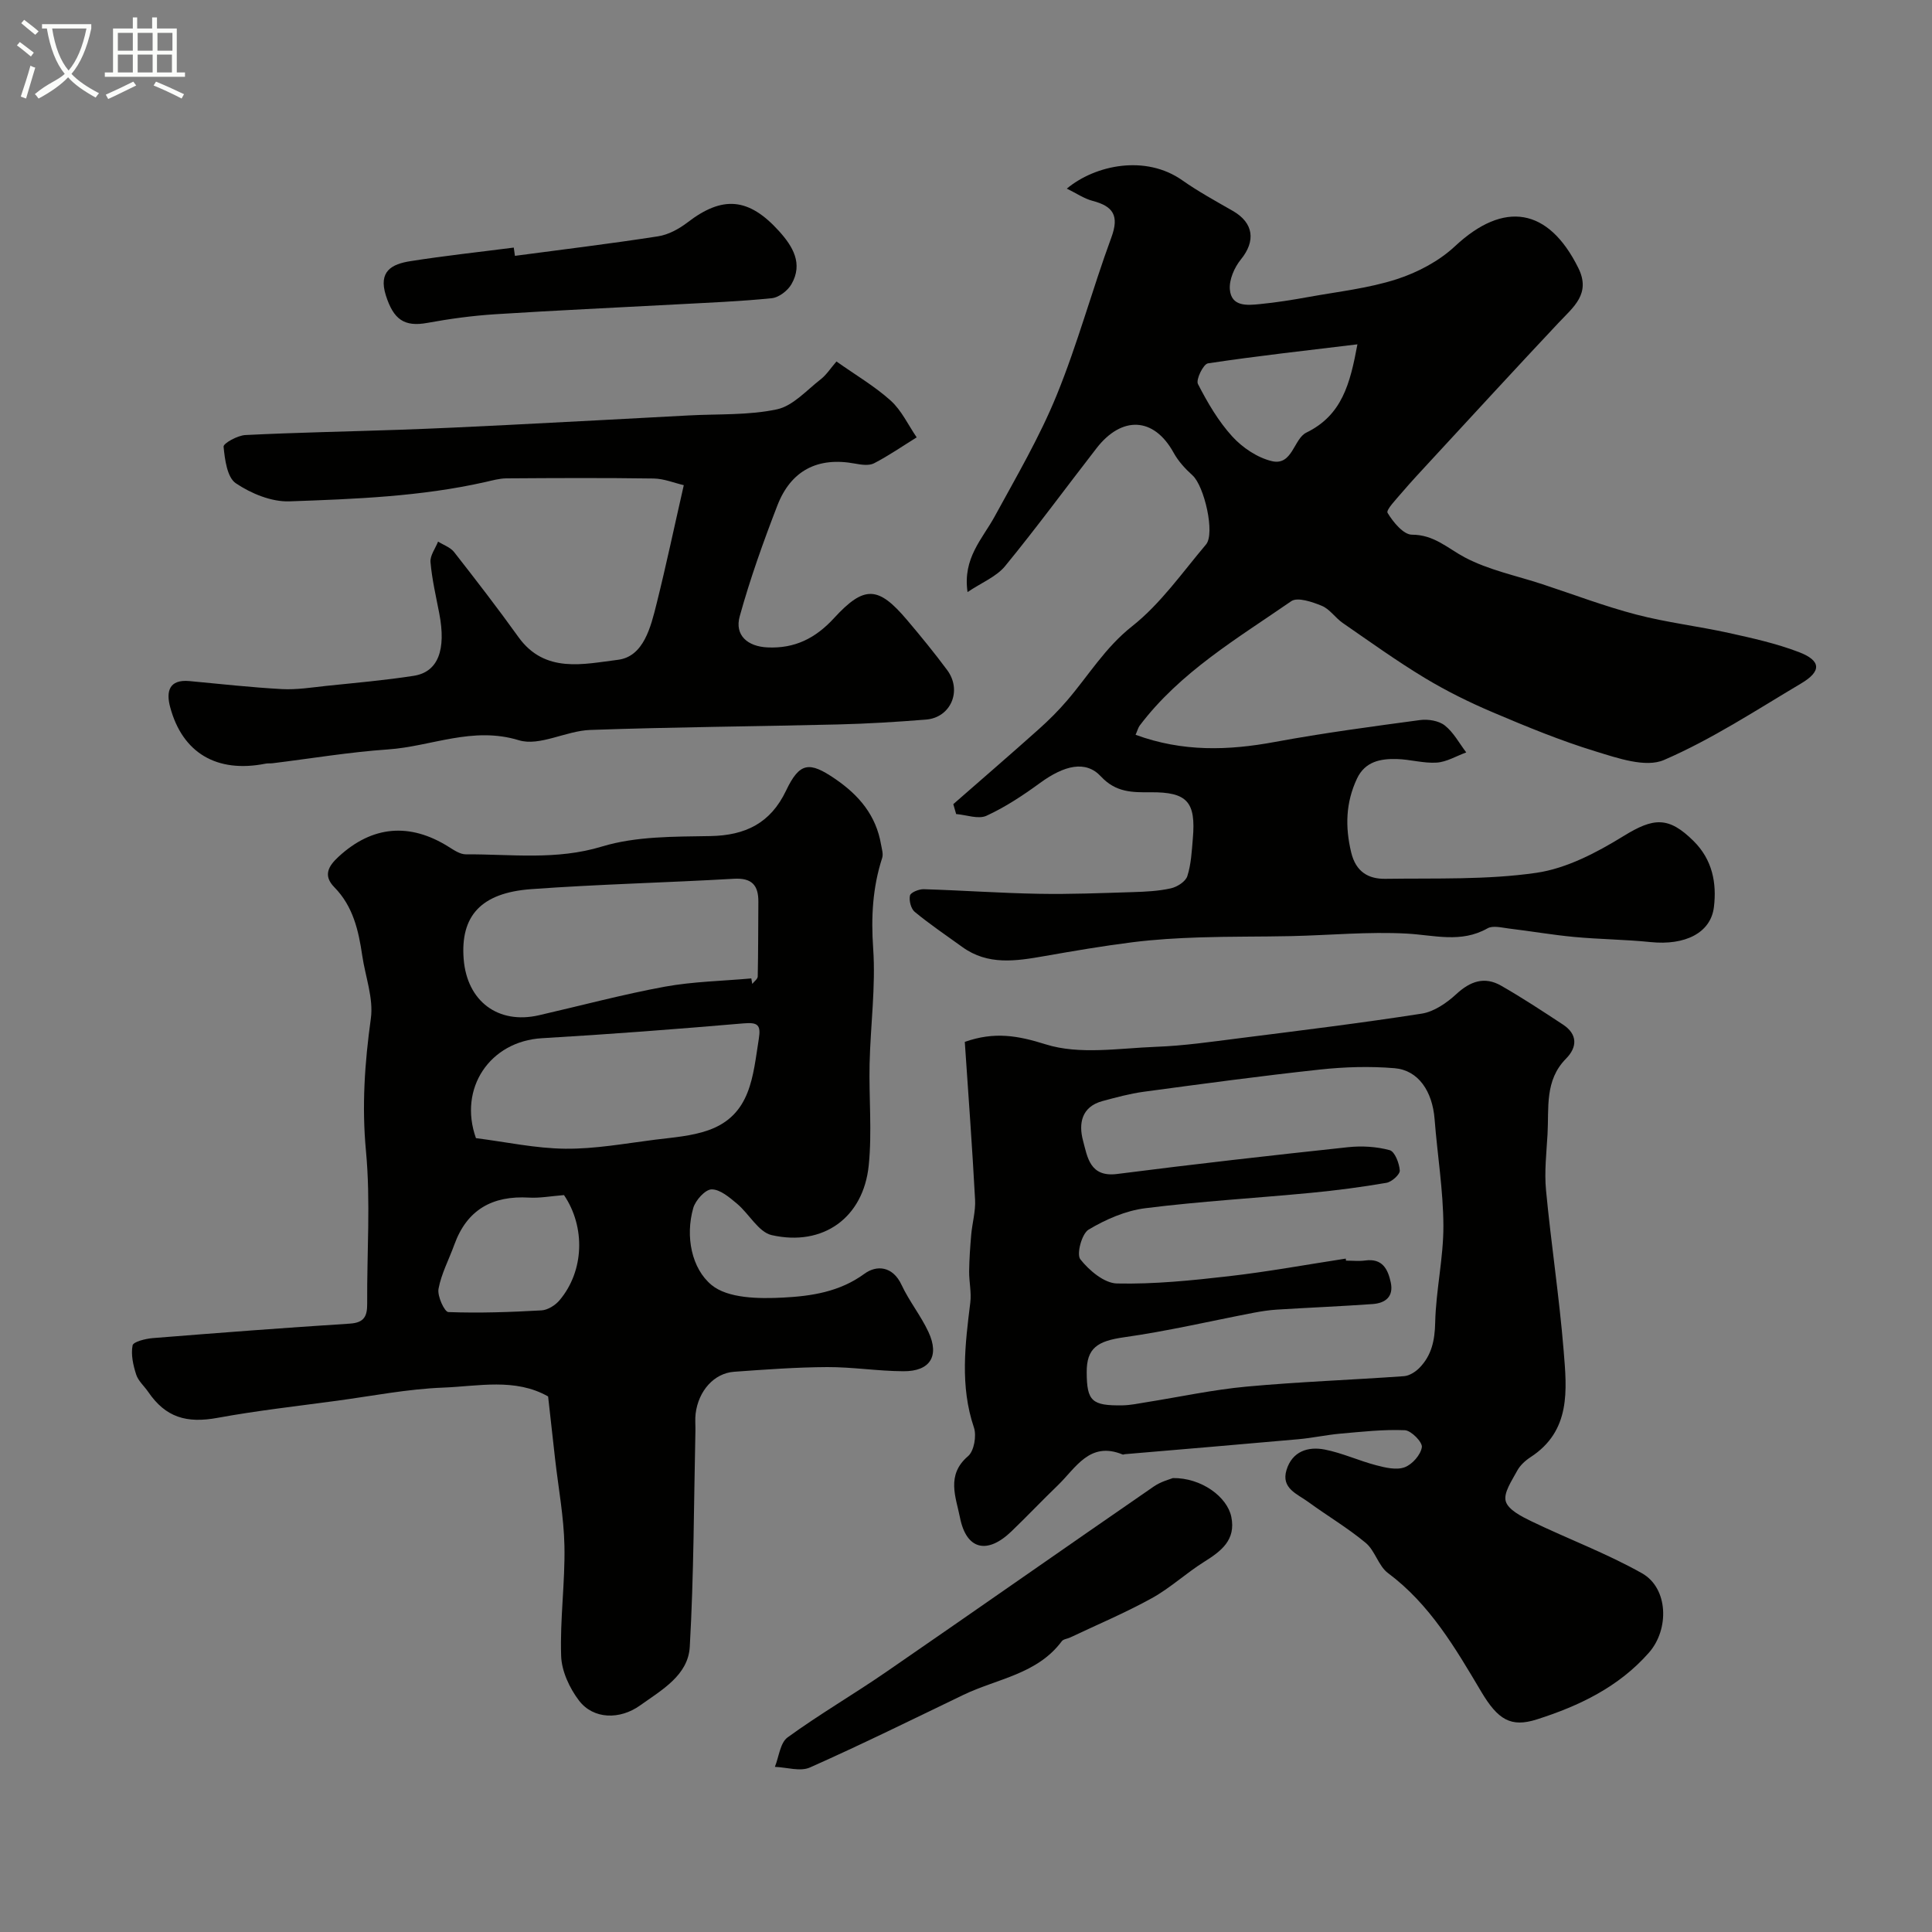 <svg enable-background="new 0 0 400 400" viewBox="0 0 400 400" xmlns="http://www.w3.org/2000/svg"><rect x="0" y="0" width="400" height="400" fill="#808080" stroke="none"/><path d="m6.4 11.7c-1-.8-1.9-1.6-2.9-2.3l.6-.7c.9.7 1.9 1.4 2.9 2.2zm-2.1 8.3c.7-2.1 1.4-4.2 2-6.4.2.1.6.3 1 .4-.7 2.3-1.3 4.4-1.9 6.4zm3-12.8c-1.1-.9-2.1-1.7-2.9-2.4l.6-.7c1 .8 2 1.5 3 2.4zm1.4-1.3v-.9h10.2v.9c-.9 4.2-2.3 7.3-4.1 9.4 1.3 1.4 3.2 2.7 5.7 4-.2.2-.4.5-.7.9-2.5-1.4-4.4-2.7-5.7-4.2-1.4 1.5-3.5 3-6.1 4.4 0 0 0 0-.1-.1-.3-.4-.5-.7-.7-.8 2.7-2.3 4.7-2.8 6.2-4.2-1.8-2.2-3-5.3-3.7-9.4zm9.2 0h-7.1c.6 3.8 1.7 6.7 3.4 8.7 1.7-2 2.9-4.8 3.7-8.7z" fill="#fbfcfa"/><path d="m31.6 3.6h.9v2.3h4.1v9.1h1.7v.9h-16.6v-.9h1.7v-9.1h4.1v-2.3h.9v2.3h3.1v-2.3zm-4 13.3.6.8c-1.9.9-3.8 1.9-5.8 2.8-.2-.3-.3-.6-.5-.9 2-.9 3.9-1.8 5.7-2.7zm-3.2-10.1v3.7h3.1v-3.7zm0 4.5v3.7h3.1v-3.7zm4.1-4.5v3.7h3.1v-3.7zm0 4.5v3.7h3.1v-3.7zm9.1 9.1c-2.1-1.1-4.1-2-5.8-2.7l.5-.8c2.2.9 4.1 1.8 5.8 2.6zm-1.9-13.6h-3.1v3.7h3.1zm-3.2 4.5v3.7h3.1v-3.7z" fill="#fbfcfa"/><g fill="#010100"><path d="m235.11 152.13c9.76 3.58 19.2 3.27 28.86 1.48 9.95-1.84 20-3.18 30.04-4.53 1.66-.22 3.87.13 5.12 1.12 1.82 1.43 2.99 3.68 4.44 5.58-2.04.74-4.04 1.97-6.11 2.11-2.72.18-5.5-.67-8.26-.74-3.37-.09-6.57.49-8.25 4.05-2.33 4.95-2.48 9.96-1.2 15.29.97 4.03 3.57 5.51 7.08 5.46 10.43-.15 20.98.24 31.24-1.24 6.29-.91 12.54-4.21 18.08-7.62 6.2-3.82 9.31-4.12 14.53 1.08 3.85 3.84 4.77 8.65 4.17 13.62-.65 5.39-6.01 7.98-13.09 7.26-5.24-.54-10.54-.57-15.79-1.06-4.54-.42-9.05-1.21-13.58-1.75-1.47-.18-3.3-.67-4.41-.04-5.49 3.11-11.04 1.4-16.73 1.09-7.92-.43-15.91.34-23.87.52-6.34.14-12.7.06-19.04.27-4.6.15-9.22.42-13.79.99-6.13.77-12.23 1.81-18.31 2.88-5.88 1.03-11.69 1.96-17-1.88-3.31-2.39-6.7-4.68-9.85-7.27-.79-.65-1.22-2.36-.99-3.39.14-.64 1.86-1.34 2.85-1.31 7.94.24 15.86.81 23.8.95 6.51.12 13.03-.15 19.54-.35 2.62-.08 5.29-.21 7.83-.78 1.3-.29 3.04-1.4 3.4-2.52.79-2.45.92-5.14 1.14-7.75.67-7.65-1.16-9.67-8.71-9.62-3.81.03-7.22.06-10.32-3.28-3.15-3.39-7.58-2.31-12.61 1.36-3.49 2.55-7.16 4.98-11.07 6.78-1.69.78-4.17-.18-6.29-.35-.2-.68-.39-1.36-.59-2.05 5.91-5.17 11.85-10.29 17.7-15.52 2.08-1.86 4.07-3.84 5.88-5.96 4.42-5.15 7.85-10.94 13.44-15.35 5.89-4.65 10.38-11.11 15.3-16.93 1.92-2.26-.35-12.1-2.79-14.31-1.5-1.35-2.95-2.93-3.91-4.68-4.13-7.5-10.78-7.62-15.95-.96-6.32 8.14-12.41 16.46-18.94 24.42-1.8 2.2-4.83 3.4-7.78 5.38-1.03-7.03 3.07-10.99 5.61-15.64 4.51-8.27 9.31-16.45 12.85-25.14 4.35-10.66 7.35-21.86 11.33-32.68 1.64-4.47.36-6.42-3.89-7.53-1.79-.47-3.41-1.6-5.35-2.54 5.93-4.93 16.33-7.06 23.91-1.72 3.33 2.34 6.93 4.31 10.47 6.34 4.32 2.48 4.77 6.24 1.65 10.06-1.34 1.65-2.45 4.2-2.27 6.22.32 3.59 3.6 3.27 6.21 3.01 3.41-.33 6.81-.88 10.18-1.49 6.08-1.1 12.31-1.78 18.14-3.66 4.34-1.4 8.79-3.75 12.1-6.85 10.11-9.44 19.31-7.99 25.51 4.51 2.65 5.34-.98 8.06-4.03 11.3-8.91 9.47-17.7 19.06-26.53 28.61-2 2.17-4.02 4.32-5.93 6.56-1.17 1.38-3.36 3.64-3 4.24 1.15 1.91 3.29 4.52 5.04 4.52 4.6 0 7.37 2.8 10.94 4.7 4.95 2.62 10.69 3.78 16.09 5.56 6.47 2.13 12.85 4.56 19.43 6.28 6.28 1.64 12.78 2.4 19.13 3.8 4.9 1.08 9.85 2.18 14.51 3.96 4.64 1.77 4.75 3.97.5 6.49-9.34 5.55-18.51 11.58-28.42 15.86-3.79 1.64-9.6-.39-14.17-1.79-7.23-2.21-14.26-5.11-21.23-8.07-4.86-2.06-9.63-4.42-14.14-7.14-5.82-3.52-11.36-7.5-16.96-11.37-1.54-1.06-2.68-2.87-4.33-3.55-1.97-.81-5.02-1.86-6.33-.96-11.16 7.72-23.01 14.67-31.39 25.77-.32.45-.47 1.06-.84 1.89zm45.93-80.84c-10.63 1.29-20.82 2.41-30.95 3.94-.95.14-2.53 3.37-2.07 4.27 1.97 3.84 4.22 7.7 7.11 10.87 2.11 2.31 5.18 4.38 8.18 5.1 4.28 1.03 4.54-4.63 7.15-5.9 7.41-3.62 9.06-10.11 10.58-18.28z"/><path d="m113.48 289.12c-6.82-3.87-14.44-2.11-21.74-1.83-7.33.28-14.61 1.72-21.91 2.71-8.25 1.12-16.55 2.04-24.73 3.54-6.49 1.2-10.81-.08-14.42-5.37-.83-1.21-2.07-2.27-2.49-3.6-.62-1.92-1.11-4.11-.74-6.02.15-.76 2.69-1.39 4.18-1.51 13.6-1.09 27.2-2.13 40.82-3 2.97-.19 3.59-1.56 3.57-4.13-.07-10.54.73-21.15-.25-31.6-.88-9.31-.26-18.27 1.01-27.44.58-4.17-1.14-8.66-1.78-13.01-.76-5.2-1.9-10.23-5.78-14.17-2.39-2.43-1.21-4.4.87-6.31 6.95-6.43 14.74-7.13 22.82-2.04 1.09.68 2.36 1.55 3.54 1.54 9.4-.05 18.71 1.27 28.19-1.62 7.06-2.14 14.92-2.03 22.43-2.16 7.29-.13 12.47-2.69 15.67-9.4 2.82-5.92 4.83-6.08 10.14-2.46 4.98 3.4 8.5 7.57 9.53 13.61.16.92.5 1.97.23 2.79-1.98 6.12-2.31 12.23-1.86 18.71.55 7.92-.56 15.94-.74 23.91-.16 7.01.53 14.09-.18 21.04-1.11 10.81-9.43 16.82-20.08 14.42-2.73-.62-4.68-4.4-7.18-6.5-1.57-1.31-3.51-2.99-5.27-2.97-1.32.01-3.34 2.26-3.8 3.86-1.68 5.92-.32 12.52 3.77 15.92 3.4 2.82 9.84 2.88 14.85 2.62 5.78-.3 11.68-1.16 16.82-4.93 2.54-1.86 5.87-1.6 7.69 2.31 1.58 3.38 4 6.37 5.57 9.75 2.32 4.99.33 8.15-5.17 8.12-5.27-.02-10.53-.88-15.79-.86-6.43.03-12.87.51-19.29.97-4.14.3-7.38 3.95-7.96 8.68-.14 1.15-.02 2.33-.04 3.5-.33 14.93-.32 29.88-1.17 44.77-.34 5.9-5.82 8.94-10.27 12.12-4.2 3.01-9.68 2.91-12.66-.99-1.96-2.57-3.6-6.09-3.7-9.24-.26-7.58.83-15.19.68-22.78-.12-6.03-1.26-12.04-1.94-18.06-.45-4.06-.9-8.14-1.44-12.89zm42.07-86.55c.07.38.13.76.2 1.14.39-.51 1.12-1.02 1.13-1.54.11-5.15.09-10.31.13-15.46.03-3.45-1.37-4.99-5.08-4.77-13.99.81-28.01 1.13-41.98 2.15-10.41.76-14.66 5.59-13.95 14.5.7 8.72 7.14 13.54 15.57 11.61 8.69-1.99 17.32-4.31 26.08-5.92 5.88-1.07 11.93-1.17 17.9-1.71zm-57.01 33.07c6.18.78 12.34 2.13 18.52 2.19 6.19.06 12.39-1.09 18.57-1.87 3.7-.46 7.54-.73 11.01-1.95 8.89-3.13 9.23-11.28 10.46-18.9.48-2.96-.23-3.48-3.17-3.23-13.89 1.19-27.8 2.26-41.72 3.07-10.78.63-17.35 10.36-13.67 20.69zm18.23 11.79c-2.75.22-5.02.65-7.25.52-7.55-.44-12.83 2.47-15.46 9.75-1.1 3.05-2.69 6-3.27 9.14-.28 1.5 1.24 4.78 2.04 4.81 6.41.24 12.86.01 19.27-.35 1.3-.07 2.87-1.05 3.75-2.1 5.11-6.05 5.39-15.16.92-21.77z"/><path d="m199.75 215.71c6.17-2.17 10.98-1.3 16.75.51 6.99 2.2 15.2.8 22.86.51 5.72-.21 11.43-1.04 17.12-1.76 12.64-1.6 25.3-3.15 37.88-5.11 2.54-.4 5.15-2.2 7.12-4.01 2.91-2.7 5.87-3.75 9.32-1.77 4.37 2.5 8.59 5.28 12.8 8.05 3.06 2.01 2.97 4.69.63 7.05-4.46 4.51-3.52 10.21-3.83 15.64-.22 3.87-.68 7.79-.31 11.63 1.05 11.09 2.75 22.12 3.65 33.22.66 8.09 1.54 16.57-6.86 22.02-1.09.71-2.18 1.71-2.78 2.84-1.08 2.02-2.85 4.54-2.35 6.29.5 1.76 3.26 3.15 5.3 4.14 7.6 3.67 15.58 6.64 22.91 10.77 5.46 3.08 5.68 11.6 1.44 16.43-6.27 7.13-14.47 11.04-23.23 13.83-5.35 1.7-8.03.1-11.53-5.8-5.35-9.01-10.6-18.04-19.28-24.51-1.98-1.48-2.67-4.64-4.61-6.25-3.74-3.11-7.98-5.61-11.92-8.49-2.24-1.64-5.64-2.79-4.47-6.6 1.18-3.85 4.43-4.9 7.9-4.23 3.63.71 7.08 2.32 10.68 3.26 1.9.5 4.19 1.04 5.88.41 1.57-.58 3.32-2.57 3.56-4.16.16-1.03-2.21-3.45-3.52-3.51-4.43-.19-8.91.32-13.35.71-2.92.26-5.81.9-8.73 1.16-11.95 1.07-23.9 2.07-35.86 3.09-.16.01-.36.12-.49.07-6.84-2.82-9.69 2.79-13.45 6.41-3.24 3.12-6.33 6.39-9.58 9.51-5.02 4.83-9.33 3.81-10.65-2.88-.83-4.19-2.92-8.79 1.68-12.7 1.24-1.06 1.79-4.22 1.21-5.93-2.91-8.62-1.82-17.21-.75-25.88.26-2.1-.26-4.28-.24-6.43.03-2.54.21-5.07.43-7.6.21-2.43.93-4.86.8-7.25-.58-10.86-1.39-21.71-2.13-32.68zm78.87 44.87c.02.14.04.28.06.42 1.33 0 2.69.15 3.99-.03 3.52-.48 4.67 1.76 5.27 4.53.64 2.98-1.13 4.3-3.74 4.49-6.6.47-13.22.74-19.83 1.15-1.61.1-3.21.35-4.8.65-8.95 1.72-17.85 3.81-26.86 5.08-5.5.78-7.75 2.23-7.72 7.27.03 5.95 1.05 6.93 7.46 6.82 1.62-.03 3.24-.38 4.86-.64 6.93-1.1 13.83-2.6 20.8-3.24 10.83-1 21.72-1.38 32.58-2.16 1.11-.08 2.37-.89 3.19-1.72 2.52-2.58 3.18-5.68 3.26-9.37.15-6.69 1.72-13.36 1.7-20.04-.03-7.35-1.25-14.7-1.82-22.06-.45-5.79-3.36-10.16-8.29-10.57-5.12-.43-10.35-.27-15.47.28-12.19 1.32-24.34 2.96-36.49 4.6-2.87.39-5.7 1.17-8.5 1.92-4.39 1.18-4.98 4.7-4.04 8.2.91 3.39 1.4 7.62 7.06 6.9 15.92-2.04 31.88-3.84 47.84-5.55 2.83-.3 5.86-.12 8.59.62 1.06.29 1.99 2.71 2.09 4.21.05.82-1.66 2.36-2.76 2.55-5.16.89-10.37 1.57-15.58 2.07-11.45 1.1-22.95 1.75-34.36 3.19-4.07.51-8.18 2.31-11.73 4.43-1.41.84-2.54 5.09-1.71 6.14 1.82 2.31 4.94 4.95 7.58 5.01 7.7.17 15.45-.62 23.13-1.5 8.11-.93 16.16-2.41 24.24-3.65z"/><path d="m141.57 100.45c-1.97-.46-4.1-1.35-6.24-1.38-10.16-.15-20.33-.1-30.49-.03-1.44.01-2.9.43-4.32.75-13.37 3.02-27.01 3.53-40.6 4.01-3.71.13-7.94-1.62-11.1-3.75-1.8-1.22-2.27-4.91-2.53-7.57-.07-.69 2.89-2.33 4.52-2.41 10.61-.53 21.23-.72 31.84-1.09 7.46-.26 14.91-.61 22.36-.99 12.54-.63 25.07-1.31 37.6-1.98 6.1-.33 12.34 0 18.24-1.26 3.33-.71 6.15-3.96 9.08-6.23 1.16-.9 2-2.23 3.25-3.68 3.98 2.82 7.92 5.12 11.24 8.11 2.24 2.03 3.61 5.03 5.37 7.6-2.93 1.82-5.78 3.79-8.83 5.37-1.05.54-2.66.3-3.95.06-7.73-1.44-13.27 1.44-16.07 8.69-2.91 7.53-5.64 15.16-7.79 22.93-1.09 3.93 1.63 6.25 5.75 6.44 5.65.26 9.94-1.88 13.79-6.08 6.29-6.85 9.18-6.6 15.12.42 2.86 3.38 5.67 6.81 8.3 10.36 3.13 4.23.76 9.82-4.37 10.24-6.08.49-12.18.86-18.28 1.01-17.1.42-34.2.53-51.29 1.14-4.98.18-10.46 3.44-14.74 2.13-9.6-2.94-18.11 1.28-27.09 1.9-7.99.55-15.93 1.88-23.89 2.86-.49.06-1.01-.01-1.49.09-10.04 1.99-17.2-2.19-19.74-11.75-.84-3.16-.26-5.75 4.02-5.35 6.38.6 12.75 1.31 19.14 1.66 3.05.16 6.15-.34 9.22-.67 6.03-.63 12.08-1.15 18.06-2.08 5.05-.79 6.75-5.37 5.28-12.95-.68-3.52-1.5-7.03-1.81-10.58-.12-1.37 1.01-2.84 1.57-4.26 1.12.71 2.54 1.18 3.31 2.16 4.54 5.8 9.04 11.63 13.33 17.61 5.49 7.65 13.6 5.56 20.57 4.71 5.37-.65 6.83-6.81 8.05-11.7 1.96-7.86 3.63-15.78 5.61-24.46z"/><path d="m242.83 306.02c5.9-.08 11.25 3.88 12.1 8.03.98 4.78-2.09 7.1-5.64 9.32-3.72 2.33-7 5.41-10.82 7.52-5.47 3.02-11.26 5.46-16.92 8.14-.57.27-1.4.33-1.72.77-5.09 6.84-13.39 7.75-20.36 11.1-10.57 5.09-21.08 10.28-31.79 15.04-2 .89-4.81-.04-7.25-.13.84-2.08 1.09-4.98 2.63-6.1 6.58-4.78 13.64-8.89 20.34-13.5 18.52-12.75 36.93-25.66 55.44-38.42 1.53-1.07 3.47-1.55 3.99-1.77z"/><path d="m106.61 52.97c9.88-1.32 19.78-2.51 29.62-4.04 2.15-.33 4.35-1.53 6.11-2.88 7.22-5.55 12.63-5.19 18.95 1.8 2.81 3.11 5.04 6.71 2.57 10.99-.77 1.34-2.6 2.75-4.07 2.9-6.55.67-13.14.92-19.73 1.28-12.51.68-25.02 1.24-37.52 2.04-4.71.3-9.42.94-14.06 1.79-4.8.88-7-.72-8.58-5.65-1.62-5.07 1.24-6.53 5.07-7.13 7.1-1.12 14.26-1.89 21.4-2.81.09.56.16 1.13.24 1.71z"/></g></svg>